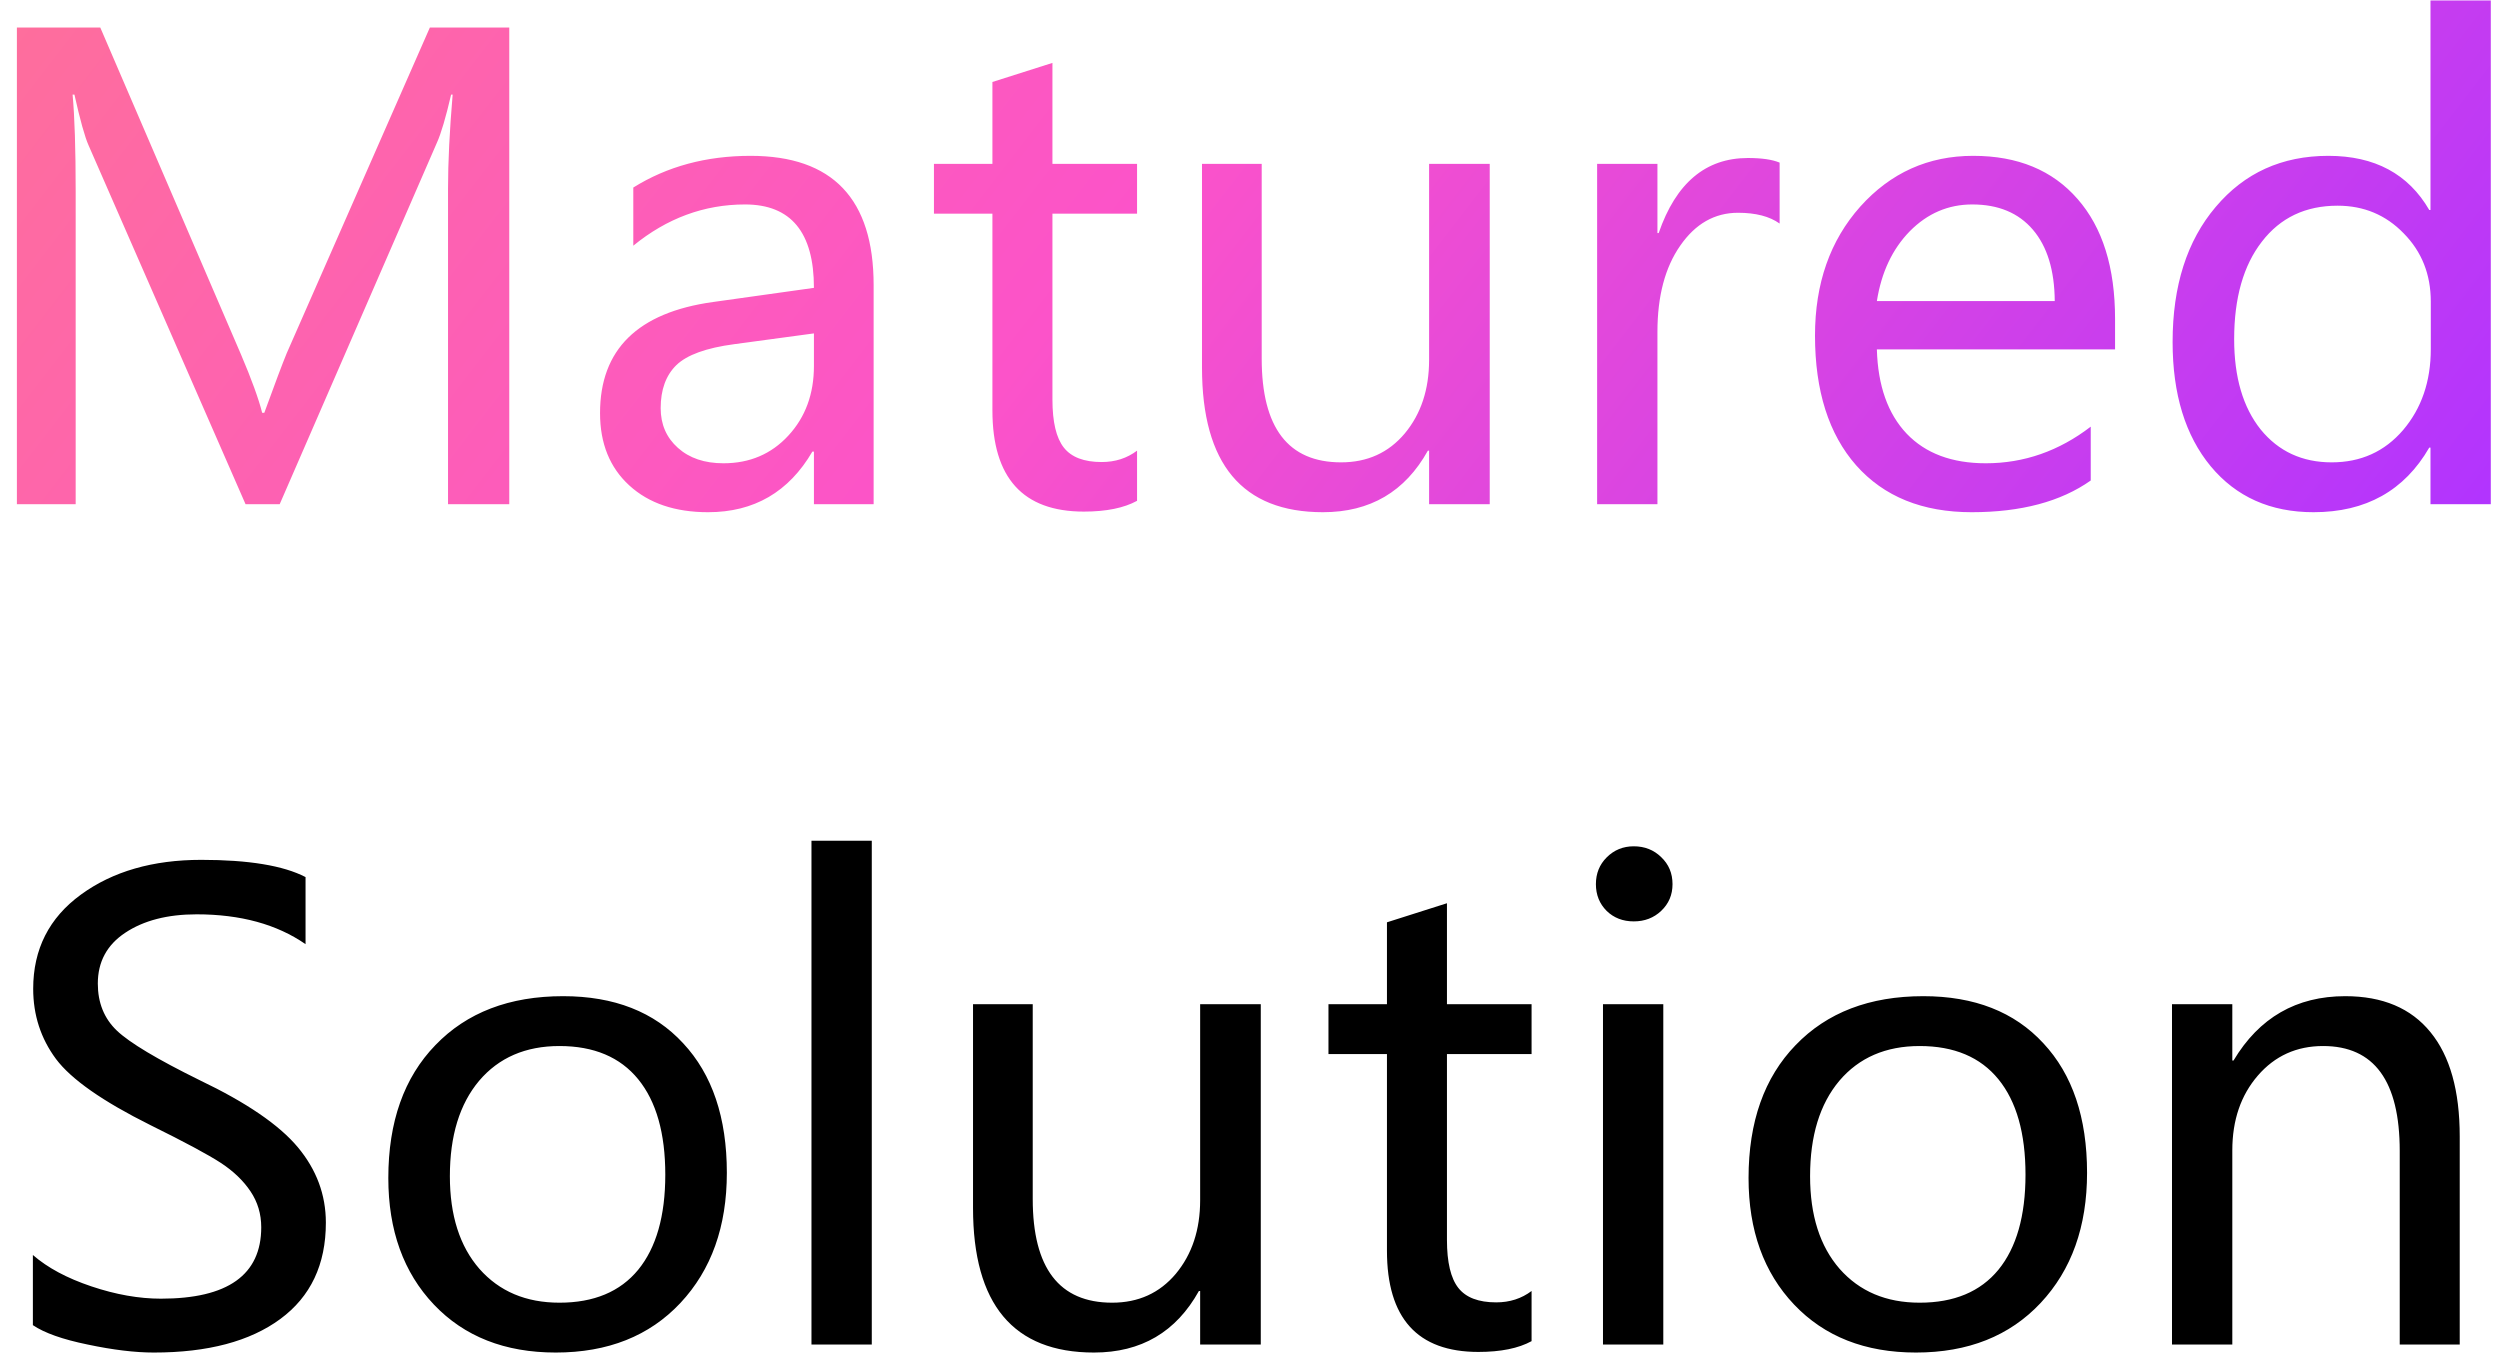 <svg width="119" height="65" viewBox="0 0 119 65" fill="none" xmlns="http://www.w3.org/2000/svg">
<path d="M21.326 24V8.971C21.326 7.73 21.399 6.241 21.546 4.503H21.473C21.219 5.597 20.994 6.358 20.799 6.788L13.313 24H11.688L4.217 6.92C4.041 6.529 3.816 5.724 3.543 4.503H3.455C3.553 5.558 3.602 7.091 3.602 9.103V24H0.804V1.31H4.773L11.468 16.866C11.976 18.058 12.312 18.985 12.479 19.649H12.581C13.089 18.253 13.445 17.306 13.65 16.808L20.462 1.31H24.241V24H21.326ZM30.145 8.927C31.756 7.921 33.616 7.418 35.726 7.418C39.632 7.418 41.585 9.469 41.585 13.57V24H38.743V21.495H38.67C37.547 23.419 35.892 24.381 33.704 24.381C32.132 24.381 30.882 23.956 29.954 23.106C29.026 22.257 28.562 21.109 28.562 19.664C28.562 16.637 30.355 14.874 33.938 14.376L38.743 13.702C38.743 11.056 37.649 9.732 35.462 9.732C33.519 9.732 31.746 10.387 30.145 11.695V8.927ZM34.949 16.383C33.621 16.559 32.703 16.891 32.195 17.379C31.697 17.867 31.448 18.551 31.448 19.43C31.448 20.201 31.722 20.831 32.269 21.319C32.815 21.808 33.538 22.052 34.437 22.052C35.687 22.052 36.717 21.612 37.527 20.733C38.338 19.855 38.743 18.751 38.743 17.423V15.87L34.949 16.383ZM54.124 23.839C53.499 24.181 52.654 24.352 51.59 24.352C48.69 24.352 47.239 22.745 47.239 19.532V10.172H44.456V7.799H47.239V3.902L50.096 2.994V7.799H54.124V10.172H50.096V19.02C50.096 20.084 50.276 20.846 50.638 21.305C50.999 21.764 51.6 21.993 52.44 21.993C53.084 21.993 53.645 21.812 54.124 21.451V23.839ZM70.911 24H68.025V21.451H67.967C66.883 23.404 65.218 24.381 62.972 24.381C59.134 24.381 57.215 22.086 57.215 17.496V7.799H60.057V17.071C60.057 20.362 61.316 22.008 63.836 22.008C65.086 22.008 66.097 21.549 66.868 20.631C67.64 19.703 68.025 18.536 68.025 17.13V7.799H70.911V24ZM84.71 10.641C84.231 10.299 83.572 10.128 82.732 10.128C81.619 10.128 80.701 10.65 79.978 11.695C79.256 12.73 78.894 14.098 78.894 15.797V24H76.023V7.799H78.894V11.095H78.953C79.773 8.712 81.189 7.521 83.201 7.521C83.856 7.521 84.358 7.594 84.71 7.74V10.641ZM100.677 16.632H89.339C89.388 18.36 89.861 19.698 90.76 20.645C91.658 21.583 92.913 22.052 94.524 22.052C96.341 22.052 98.006 21.471 99.519 20.309V22.872C98.094 23.878 96.204 24.381 93.851 24.381C91.507 24.381 89.676 23.639 88.357 22.154C87.049 20.67 86.394 18.609 86.394 15.973C86.394 13.492 87.112 11.446 88.548 9.835C89.993 8.224 91.785 7.418 93.924 7.418C96.043 7.418 97.698 8.102 98.89 9.469C100.081 10.826 100.677 12.73 100.677 15.182V16.632ZM97.806 14.332C97.796 12.867 97.449 11.734 96.766 10.934C96.082 10.133 95.12 9.732 93.88 9.732C92.737 9.732 91.746 10.157 90.906 11.007C90.076 11.856 89.554 12.965 89.339 14.332H97.806ZM118.562 24H115.691V21.305H115.633C114.451 23.355 112.615 24.381 110.125 24.381C108.074 24.381 106.443 23.653 105.232 22.198C104.021 20.733 103.416 18.761 103.416 16.28C103.416 13.604 104.1 11.461 105.467 9.85C106.834 8.229 108.621 7.418 110.828 7.418C113.035 7.418 114.637 8.277 115.633 9.996H115.691V0.021H118.562V24ZM115.706 14.361C115.706 13.062 115.276 11.979 114.417 11.109C113.567 10.23 112.518 9.791 111.268 9.791C109.744 9.791 108.543 10.362 107.664 11.505C106.785 12.638 106.346 14.185 106.346 16.148C106.346 17.955 106.766 19.386 107.605 20.44C108.455 21.485 109.583 22.008 110.989 22.008C112.376 22.008 113.509 21.495 114.388 20.47C115.267 19.435 115.706 18.15 115.706 16.617V14.361Z" fill="url(#paint0_linear_35_422)"/>
<path d="M1.565 59.737C2.259 60.343 3.187 60.841 4.349 61.231C5.511 61.622 6.614 61.817 7.659 61.817C10.843 61.817 12.435 60.685 12.435 58.419C12.435 57.784 12.264 57.213 11.922 56.705C11.58 56.197 11.111 55.748 10.516 55.357C9.92 54.967 8.802 54.366 7.161 53.556C4.886 52.423 3.387 51.373 2.664 50.406C1.941 49.43 1.58 48.316 1.58 47.066C1.58 45.182 2.337 43.688 3.851 42.584C5.364 41.48 7.273 40.929 9.578 40.929C11.834 40.929 13.489 41.202 14.544 41.749V44.942C13.177 43.995 11.448 43.522 9.358 43.522C7.972 43.522 6.839 43.815 5.96 44.4C5.091 44.977 4.656 45.782 4.656 46.817C4.656 47.735 4.959 48.482 5.564 49.059C6.17 49.635 7.483 50.421 9.505 51.417C11.731 52.481 13.289 53.546 14.178 54.61C15.066 55.675 15.511 56.871 15.511 58.199C15.511 60.191 14.788 61.72 13.343 62.784C11.898 63.849 9.891 64.381 7.322 64.381C6.424 64.381 5.374 64.254 4.173 64C2.981 63.756 2.112 63.448 1.565 63.077V59.737ZM18.484 56.075C18.484 53.399 19.231 51.29 20.726 49.747C22.22 48.194 24.246 47.418 26.805 47.418C29.236 47.418 31.141 48.165 32.518 49.659C33.904 51.144 34.598 53.199 34.598 55.826C34.598 58.385 33.86 60.45 32.386 62.023C30.911 63.595 28.934 64.381 26.453 64.381C24.031 64.381 22.098 63.619 20.652 62.096C19.207 60.572 18.484 58.565 18.484 56.075ZM21.414 55.987C21.414 57.852 21.883 59.322 22.82 60.397C23.768 61.471 25.037 62.008 26.629 62.008C28.27 62.008 29.52 61.485 30.379 60.44C31.238 59.386 31.668 57.877 31.668 55.914C31.668 53.941 31.238 52.428 30.379 51.373C29.52 50.318 28.27 49.791 26.629 49.791C25.018 49.791 23.743 50.343 22.806 51.446C21.878 52.55 21.414 54.063 21.414 55.987ZM38.626 64V40.02H41.497V64H38.626ZM60.013 64H57.127V61.451H57.068C55.984 63.404 54.319 64.381 52.073 64.381C48.235 64.381 46.316 62.086 46.316 57.496V47.799H49.158V57.071C49.158 60.362 50.418 62.008 52.938 62.008C54.188 62.008 55.198 61.549 55.97 60.631C56.741 59.703 57.127 58.536 57.127 57.13V47.799H60.013V64ZM72.903 63.839C72.278 64.181 71.434 64.352 70.369 64.352C67.469 64.352 66.019 62.745 66.019 59.532V50.172H63.235V47.799H66.019V43.902L68.875 42.994V47.799H72.903V50.172H68.875V59.02C68.875 60.084 69.056 60.846 69.417 61.305C69.778 61.764 70.379 61.993 71.219 61.993C71.863 61.993 72.425 61.812 72.903 61.451V63.839ZM75.965 42.086C75.965 41.578 76.136 41.153 76.478 40.812C76.829 40.46 77.259 40.284 77.767 40.284C78.284 40.284 78.719 40.455 79.07 40.797C79.432 41.139 79.612 41.568 79.612 42.086C79.612 42.594 79.432 43.019 79.07 43.36C78.719 43.692 78.284 43.858 77.767 43.858C77.249 43.858 76.819 43.692 76.478 43.36C76.136 43.019 75.965 42.594 75.965 42.086ZM76.302 64V47.799H79.173V64H76.302ZM83.231 56.075C83.231 53.399 83.978 51.29 85.472 49.747C86.966 48.194 88.992 47.418 91.551 47.418C93.982 47.418 95.887 48.165 97.264 49.659C98.65 51.144 99.344 53.199 99.344 55.826C99.344 58.385 98.606 60.45 97.132 62.023C95.657 63.595 93.68 64.381 91.199 64.381C88.777 64.381 86.844 63.619 85.398 62.096C83.953 60.572 83.231 58.565 83.231 56.075ZM86.16 55.987C86.16 57.852 86.629 59.322 87.566 60.397C88.514 61.471 89.783 62.008 91.375 62.008C93.016 62.008 94.266 61.485 95.125 60.44C95.984 59.386 96.414 57.877 96.414 55.914C96.414 53.941 95.984 52.428 95.125 51.373C94.266 50.318 93.016 49.791 91.375 49.791C89.764 49.791 88.489 50.343 87.552 51.446C86.624 52.55 86.16 54.063 86.16 55.987ZM117.083 64H114.227V54.786C114.227 51.456 113.011 49.791 110.579 49.791C109.319 49.791 108.284 50.26 107.474 51.197C106.663 52.135 106.258 53.321 106.258 54.757V64H103.387V47.799H106.258V50.48H106.316C107.537 48.438 109.31 47.418 111.634 47.418C113.411 47.418 114.764 47.989 115.691 49.132C116.619 50.265 117.083 51.92 117.083 54.098V64Z" fill="black"/>
<defs>
<linearGradient id="paint0_linear_35_422" x1="-36.764" y1="34.911" x2="55.106" y2="105.738" gradientUnits="userSpaceOnUse">
<stop stop-color="#FF7394"/>
<stop offset="0.489" stop-color="#FC53C9"/>
<stop offset="1" stop-color="#B234FE"/>
</linearGradient>
</defs>
</svg>
